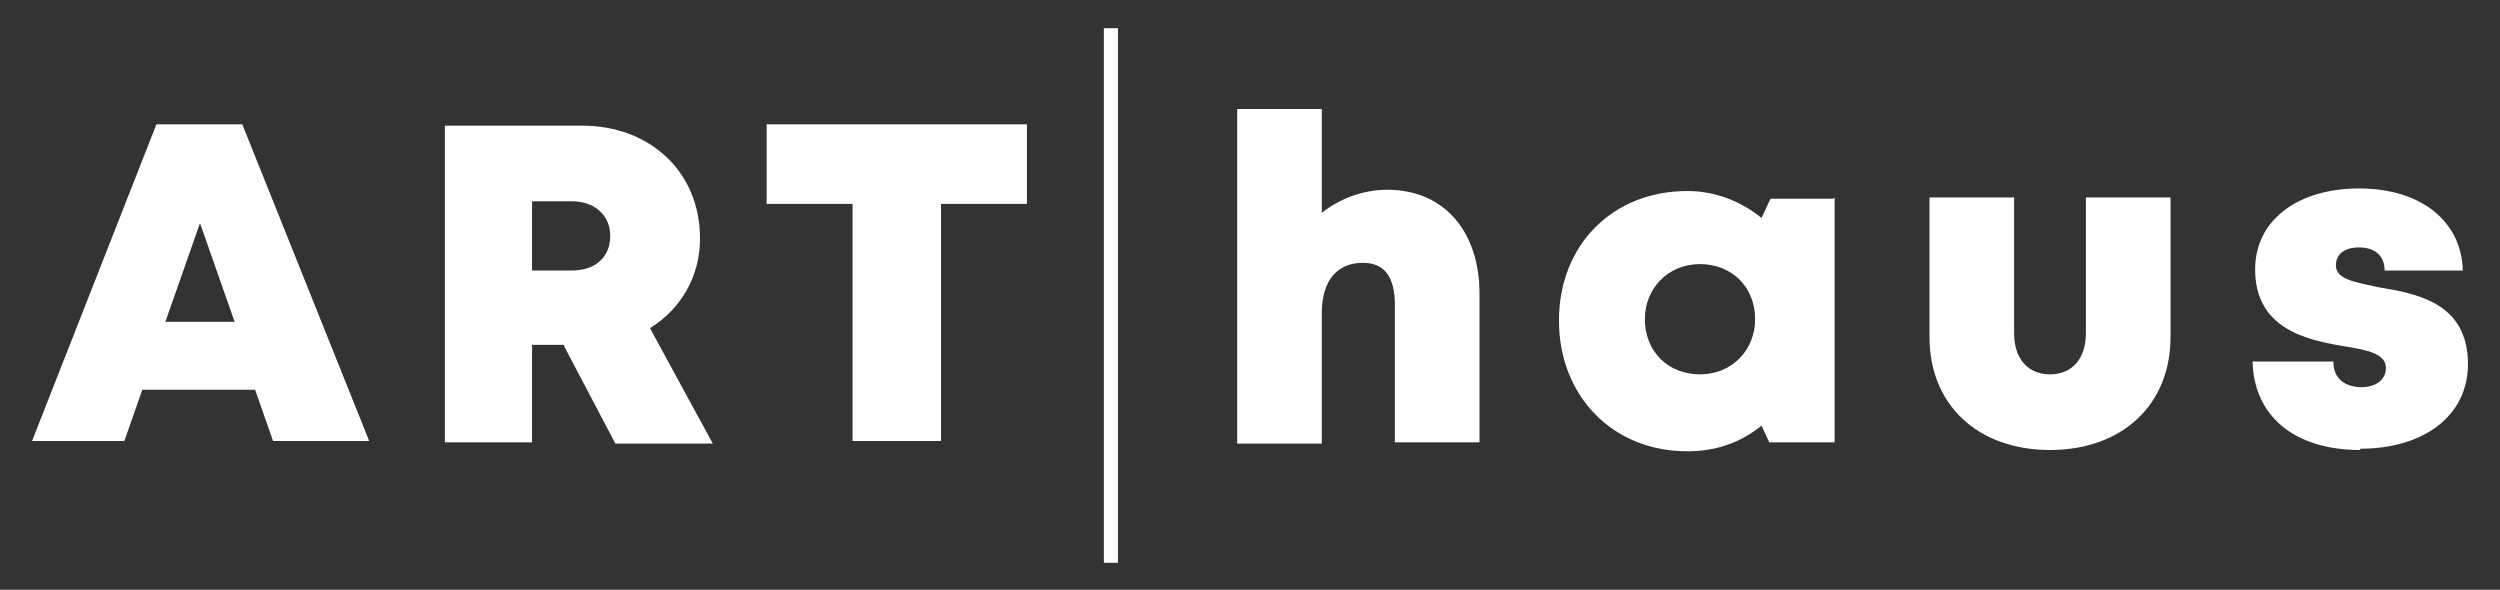 <svg id="Capa_1" data-name="Capa 1" xmlns="http://www.w3.org/2000/svg" width="195" height="46" version="1.1"><rect width="100%" height="100%" fill="#333333" stroke="none"/><defs><style>.cls-1{fill:#fff;stroke-width:0}</style></defs><path class="cls-1" d="M19.9 30.4h-8.8l-1.4 4H2.5l9.7-24.7h6.7l9.9 24.7h-7.5l-1.4-4Zm-4.3-13-2.7 7.7h5.4l-2.7-7.7ZM44 26.9h-2.5v7.6h-6.8V9.8h10.7c5.3 0 9.2 3.6 9.2 8.8 0 3-1.5 5.5-3.9 7l4.9 9H48L44 27Zm-2.5-5.8h3.1c1.9 0 3-1.1 3-2.7 0-1.5-1.1-2.7-3-2.7h-3.1v5.4ZM80.1 15.9h-6.7v18.5h-6.9V15.9h-6.7V9.7h20.3v6.2zM115.4 23v11.5h-6.6V23.8c0-2.2-.8-3.3-2.5-3.3-2 0-3.2 1.4-3.2 3.9v10.2h-6.6V8.5h6.6v8.1c1.4-1.1 3.2-1.8 5.1-1.8 4.4 0 7.2 3.2 7.2 8.1M143.1 15.4v19.1H138l-.6-1.3c-1.6 1.3-3.5 2-5.8 2-5.8 0-10-4.3-10-10.2 0-5.9 4.2-10.1 10-10.1 2.2 0 4.2.8 5.8 2.1l.7-1.5h4.9Zm-6.2 9.5c0-2.5-1.8-4.3-4.3-4.3s-4.3 1.9-4.3 4.3c0 2.5 1.8 4.3 4.3 4.3s4.3-1.9 4.3-4.3M150.5 26.3V15.4h6.6V26c0 2 1.1 3.2 2.8 3.2s2.8-1.2 2.8-3.2V15.4h6.6v10.9c0 5.3-3.8 8.8-9.4 8.8s-9.4-3.5-9.4-8.8M184.1 35.1c-5.2 0-8.3-2.7-8.4-6.9h6.3c0 1.4 1 2 2.2 2 1 0 1.9-.5 1.9-1.5 0-1.1-1.4-1.4-3.3-1.7-3-.5-6.9-1.4-6.9-6 0-3.8 3.3-6.3 8.1-6.3 4.9 0 8 2.6 8.1 6.4H186c0-1.2-.8-1.8-2-1.8-1.1 0-1.8.5-1.8 1.4 0 1.1 1.5 1.3 3.3 1.7 3 .5 7 1.2 7 6 0 4-3.4 6.6-8.4 6.6ZM86.1 2.2h1.1v41.7h-1.1z"/></svg>